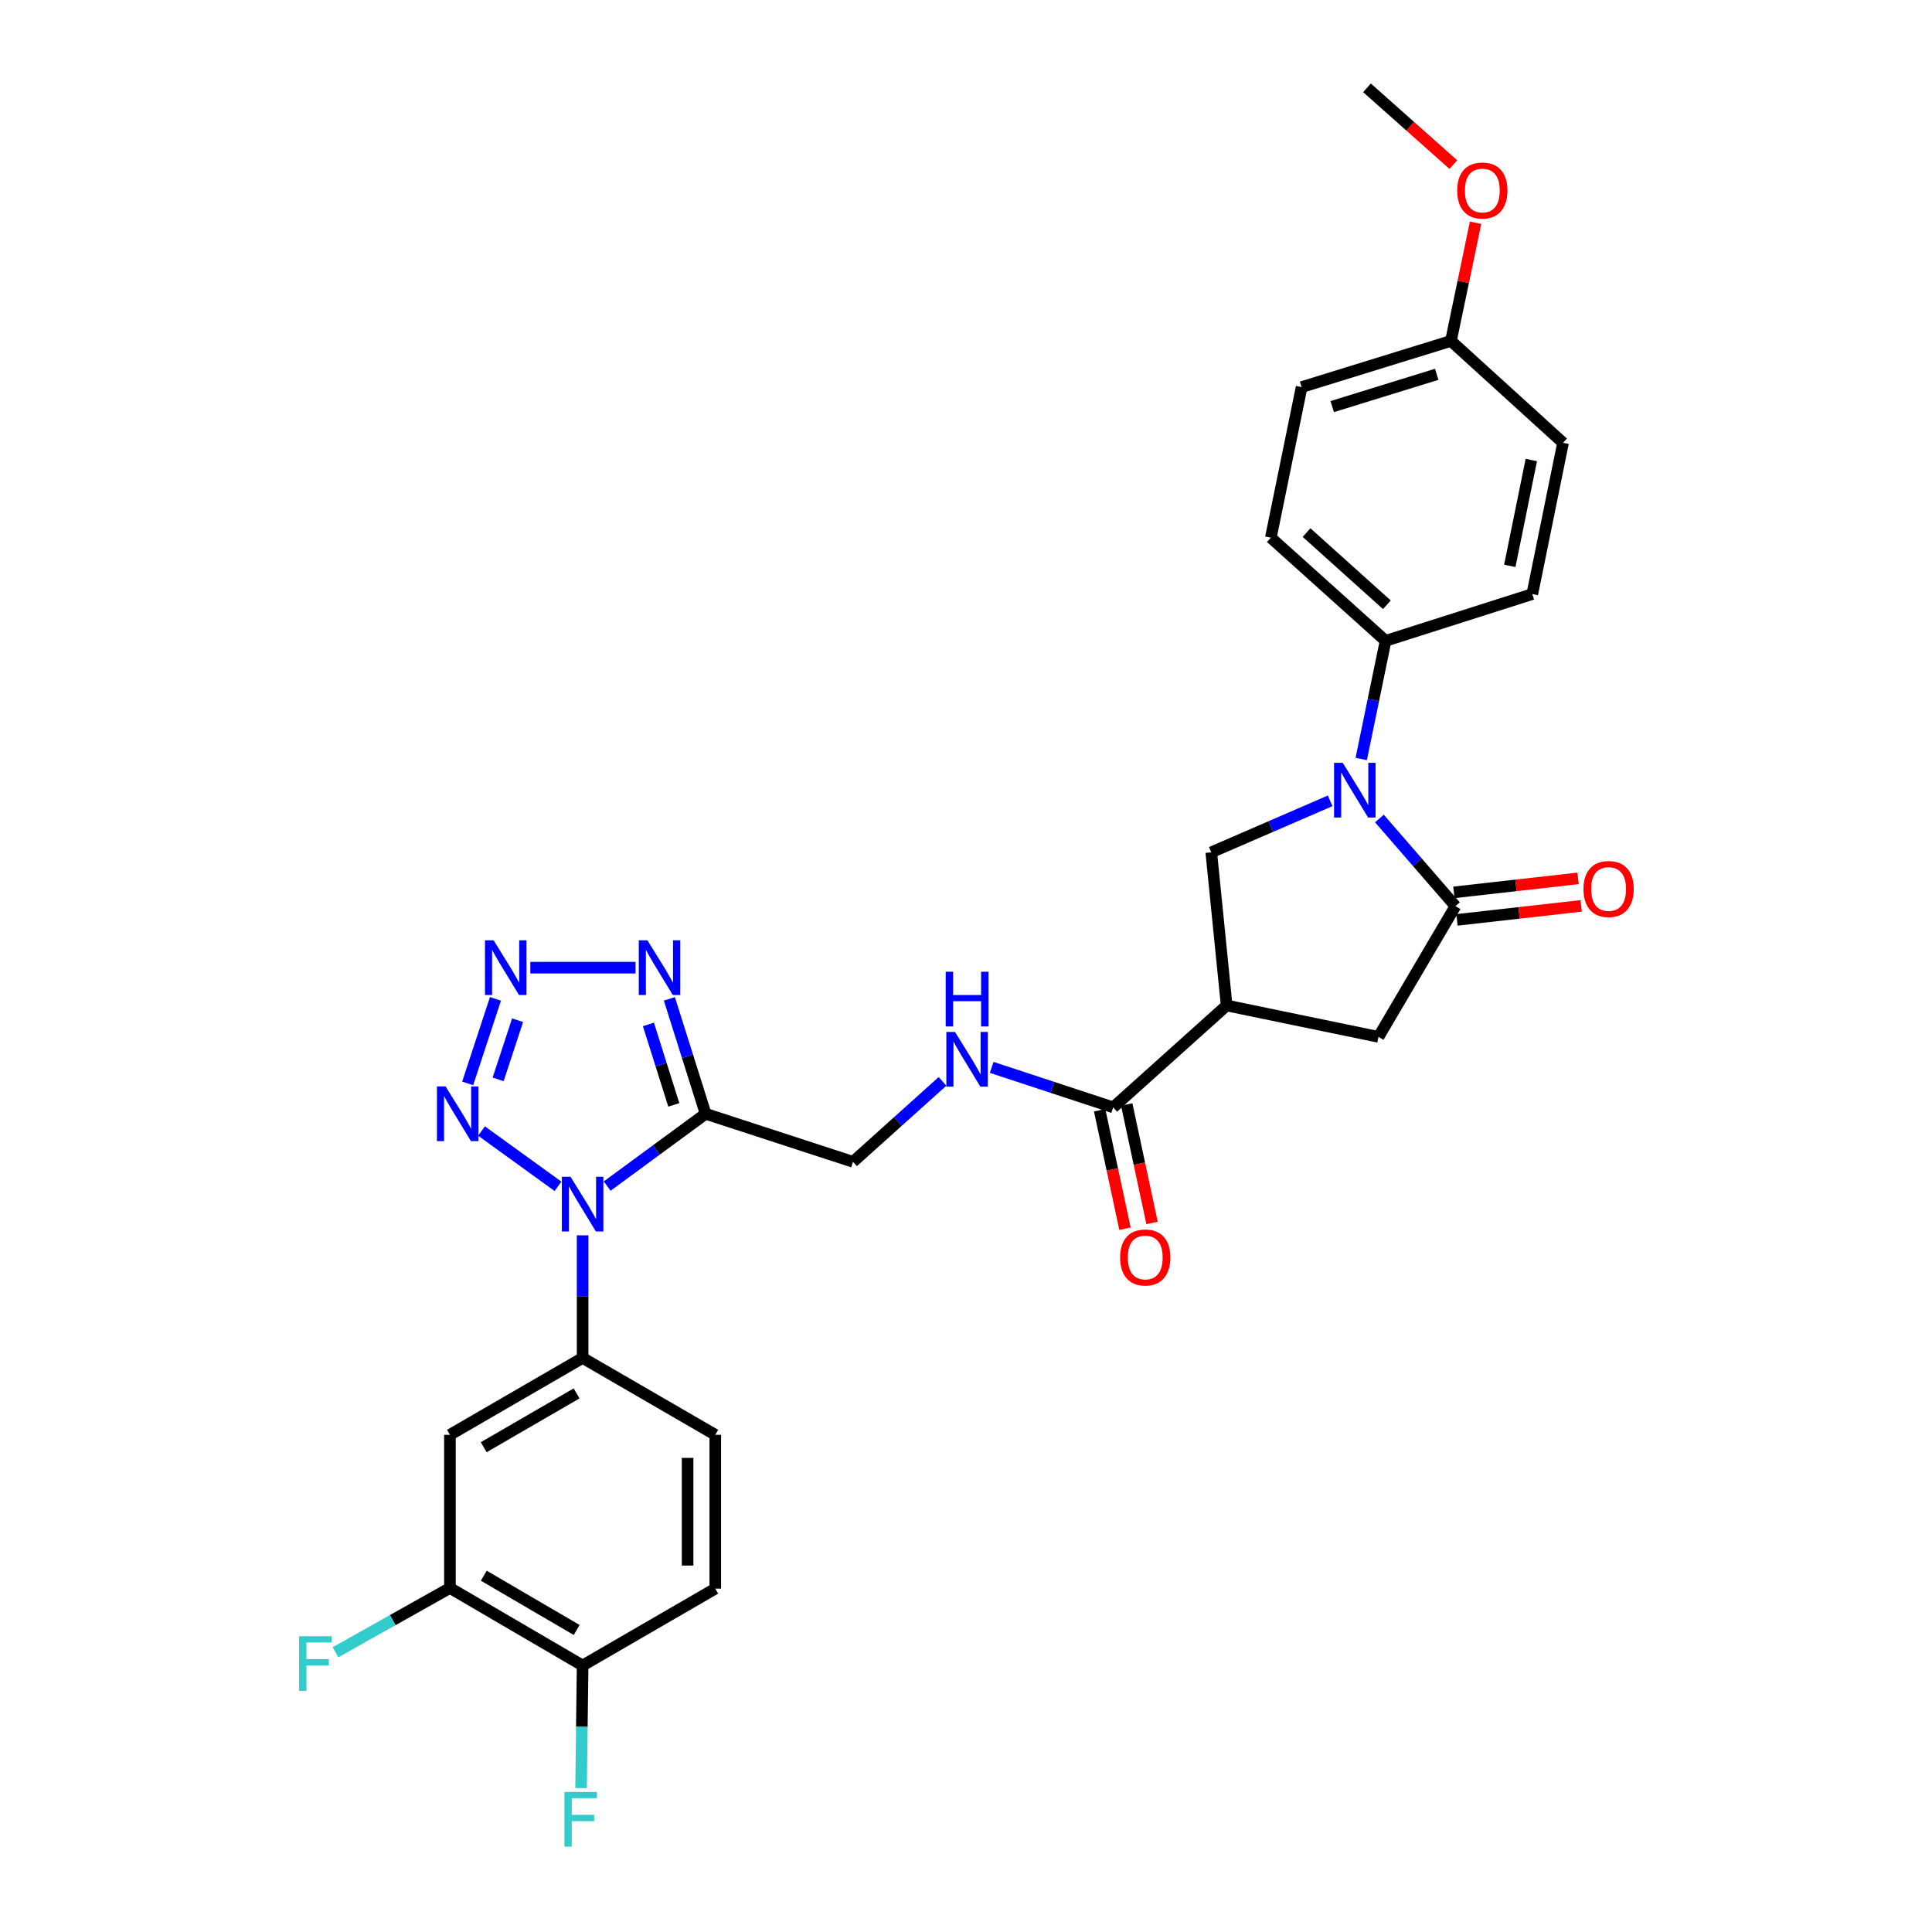 <?xml version='1.0' encoding='iso-8859-1'?>
<svg version='1.1' baseProfile='full'
              xmlns='http://www.w3.org/2000/svg'
                      xmlns:rdkit='http://www.rdkit.org/xml'
                      xmlns:xlink='http://www.w3.org/1999/xlink'
                  xml:space='preserve'
width='1000px' height='1000px' viewBox='0 0 1000 1000'>
<!-- END OF HEADER -->
<rect style='opacity:1.0;fill:#FFFFFF;stroke:none' width='1000' height='1000' x='0' y='0'> </rect>
<path class='bond-0' d='M 314.274,613.912 L 339.754,595.202' style='fill:none;fill-rule:evenodd;stroke:#0000FF;stroke-width:6px;stroke-linecap:butt;stroke-linejoin:miter;stroke-opacity:1' />
<path class='bond-0' d='M 339.754,595.202 L 365.235,576.492' style='fill:none;fill-rule:evenodd;stroke:#000000;stroke-width:6px;stroke-linecap:butt;stroke-linejoin:miter;stroke-opacity:1' />
<path class='bond-3' d='M 288.824,614.04 L 249.238,585.417' style='fill:none;fill-rule:evenodd;stroke:#0000FF;stroke-width:6px;stroke-linecap:butt;stroke-linejoin:miter;stroke-opacity:1' />
<path class='bond-8' d='M 301.559,639.399 L 301.559,671.128' style='fill:none;fill-rule:evenodd;stroke:#0000FF;stroke-width:6px;stroke-linecap:butt;stroke-linejoin:miter;stroke-opacity:1' />
<path class='bond-8' d='M 301.559,671.128 L 301.559,702.857' style='fill:none;fill-rule:evenodd;stroke:#000000;stroke-width:6px;stroke-linecap:butt;stroke-linejoin:miter;stroke-opacity:1' />
<path class='bond-5' d='M 365.235,576.492 L 355.851,546.749' style='fill:none;fill-rule:evenodd;stroke:#000000;stroke-width:6px;stroke-linecap:butt;stroke-linejoin:miter;stroke-opacity:1' />
<path class='bond-5' d='M 355.851,546.749 L 346.468,517.005' style='fill:none;fill-rule:evenodd;stroke:#0000FF;stroke-width:6px;stroke-linecap:butt;stroke-linejoin:miter;stroke-opacity:1' />
<path class='bond-5' d='M 348.758,571.879 L 342.19,551.059' style='fill:none;fill-rule:evenodd;stroke:#000000;stroke-width:6px;stroke-linecap:butt;stroke-linejoin:miter;stroke-opacity:1' />
<path class='bond-5' d='M 342.19,551.059 L 335.621,530.238' style='fill:none;fill-rule:evenodd;stroke:#0000FF;stroke-width:6px;stroke-linecap:butt;stroke-linejoin:miter;stroke-opacity:1' />
<path class='bond-15' d='M 365.235,576.492 L 441.525,601.363' style='fill:none;fill-rule:evenodd;stroke:#000000;stroke-width:6px;stroke-linecap:butt;stroke-linejoin:miter;stroke-opacity:1' />
<path class='bond-1' d='M 688.486,414.511 L 657.718,427.839' style='fill:none;fill-rule:evenodd;stroke:#0000FF;stroke-width:6px;stroke-linecap:butt;stroke-linejoin:miter;stroke-opacity:1' />
<path class='bond-1' d='M 657.718,427.839 L 626.949,441.166' style='fill:none;fill-rule:evenodd;stroke:#000000;stroke-width:6px;stroke-linecap:butt;stroke-linejoin:miter;stroke-opacity:1' />
<path class='bond-14' d='M 704.574,392.849 L 710.874,362.273' style='fill:none;fill-rule:evenodd;stroke:#0000FF;stroke-width:6px;stroke-linecap:butt;stroke-linejoin:miter;stroke-opacity:1' />
<path class='bond-14' d='M 710.874,362.273 L 717.175,331.697' style='fill:none;fill-rule:evenodd;stroke:#000000;stroke-width:6px;stroke-linecap:butt;stroke-linejoin:miter;stroke-opacity:1' />
<path class='bond-32' d='M 713.977,423.652 L 733.653,446.332' style='fill:none;fill-rule:evenodd;stroke:#0000FF;stroke-width:6px;stroke-linecap:butt;stroke-linejoin:miter;stroke-opacity:1' />
<path class='bond-32' d='M 733.653,446.332 L 753.33,469.013' style='fill:none;fill-rule:evenodd;stroke:#000000;stroke-width:6px;stroke-linecap:butt;stroke-linejoin:miter;stroke-opacity:1' />
<path class='bond-2' d='M 256.456,517.013 L 242.067,560.767' style='fill:none;fill-rule:evenodd;stroke:#0000FF;stroke-width:6px;stroke-linecap:butt;stroke-linejoin:miter;stroke-opacity:1' />
<path class='bond-2' d='M 267.906,528.051 L 257.834,558.679' style='fill:none;fill-rule:evenodd;stroke:#0000FF;stroke-width:6px;stroke-linecap:butt;stroke-linejoin:miter;stroke-opacity:1' />
<path class='bond-30' d='M 274.497,500.863 L 328.963,500.863' style='fill:none;fill-rule:evenodd;stroke:#0000FF;stroke-width:6px;stroke-linecap:butt;stroke-linejoin:miter;stroke-opacity:1' />
<path class='bond-4' d='M 753.33,469.013 L 713.506,536.684' style='fill:none;fill-rule:evenodd;stroke:#000000;stroke-width:6px;stroke-linecap:butt;stroke-linejoin:miter;stroke-opacity:1' />
<path class='bond-16' d='M 754.133,476.13 L 786.273,472.504' style='fill:none;fill-rule:evenodd;stroke:#000000;stroke-width:6px;stroke-linecap:butt;stroke-linejoin:miter;stroke-opacity:1' />
<path class='bond-16' d='M 786.273,472.504 L 818.413,468.877' style='fill:none;fill-rule:evenodd;stroke:#FF0000;stroke-width:6px;stroke-linecap:butt;stroke-linejoin:miter;stroke-opacity:1' />
<path class='bond-16' d='M 752.527,461.896 L 784.667,458.269' style='fill:none;fill-rule:evenodd;stroke:#000000;stroke-width:6px;stroke-linecap:butt;stroke-linejoin:miter;stroke-opacity:1' />
<path class='bond-16' d='M 784.667,458.269 L 816.807,454.642' style='fill:none;fill-rule:evenodd;stroke:#FF0000;stroke-width:6px;stroke-linecap:butt;stroke-linejoin:miter;stroke-opacity:1' />
<path class='bond-6' d='M 634.916,520.441 L 576.182,573.174' style='fill:none;fill-rule:evenodd;stroke:#000000;stroke-width:6px;stroke-linecap:butt;stroke-linejoin:miter;stroke-opacity:1' />
<path class='bond-7' d='M 634.916,520.441 L 626.949,441.166' style='fill:none;fill-rule:evenodd;stroke:#000000;stroke-width:6px;stroke-linecap:butt;stroke-linejoin:miter;stroke-opacity:1' />
<path class='bond-10' d='M 634.916,520.441 L 713.506,536.684' style='fill:none;fill-rule:evenodd;stroke:#000000;stroke-width:6px;stroke-linecap:butt;stroke-linejoin:miter;stroke-opacity:1' />
<path class='bond-11' d='M 301.559,702.857 L 232.885,742.657' style='fill:none;fill-rule:evenodd;stroke:#000000;stroke-width:6px;stroke-linecap:butt;stroke-linejoin:miter;stroke-opacity:1' />
<path class='bond-11' d='M 298.441,721.221 L 250.369,749.082' style='fill:none;fill-rule:evenodd;stroke:#000000;stroke-width:6px;stroke-linecap:butt;stroke-linejoin:miter;stroke-opacity:1' />
<path class='bond-18' d='M 301.559,702.857 L 370.225,742.657' style='fill:none;fill-rule:evenodd;stroke:#000000;stroke-width:6px;stroke-linecap:butt;stroke-linejoin:miter;stroke-opacity:1' />
<path class='bond-9' d='M 576.182,573.174 L 544.741,562.825' style='fill:none;fill-rule:evenodd;stroke:#000000;stroke-width:6px;stroke-linecap:butt;stroke-linejoin:miter;stroke-opacity:1' />
<path class='bond-9' d='M 544.741,562.825 L 513.299,552.477' style='fill:none;fill-rule:evenodd;stroke:#0000FF;stroke-width:6px;stroke-linecap:butt;stroke-linejoin:miter;stroke-opacity:1' />
<path class='bond-19' d='M 569.178,574.671 L 575.732,605.325' style='fill:none;fill-rule:evenodd;stroke:#000000;stroke-width:6px;stroke-linecap:butt;stroke-linejoin:miter;stroke-opacity:1' />
<path class='bond-19' d='M 575.732,605.325 L 582.286,635.978' style='fill:none;fill-rule:evenodd;stroke:#FF0000;stroke-width:6px;stroke-linecap:butt;stroke-linejoin:miter;stroke-opacity:1' />
<path class='bond-19' d='M 583.187,571.676 L 589.74,602.33' style='fill:none;fill-rule:evenodd;stroke:#000000;stroke-width:6px;stroke-linecap:butt;stroke-linejoin:miter;stroke-opacity:1' />
<path class='bond-19' d='M 589.74,602.33 L 596.294,632.983' style='fill:none;fill-rule:evenodd;stroke:#FF0000;stroke-width:6px;stroke-linecap:butt;stroke-linejoin:miter;stroke-opacity:1' />
<path class='bond-13' d='M 232.885,742.657 L 232.885,821.932' style='fill:none;fill-rule:evenodd;stroke:#000000;stroke-width:6px;stroke-linecap:butt;stroke-linejoin:miter;stroke-opacity:1' />
<path class='bond-12' d='M 487.844,559.726 L 464.684,580.544' style='fill:none;fill-rule:evenodd;stroke:#0000FF;stroke-width:6px;stroke-linecap:butt;stroke-linejoin:miter;stroke-opacity:1' />
<path class='bond-12' d='M 464.684,580.544 L 441.525,601.363' style='fill:none;fill-rule:evenodd;stroke:#000000;stroke-width:6px;stroke-linecap:butt;stroke-linejoin:miter;stroke-opacity:1' />
<path class='bond-23' d='M 232.885,821.932 L 203.268,838.575' style='fill:none;fill-rule:evenodd;stroke:#000000;stroke-width:6px;stroke-linecap:butt;stroke-linejoin:miter;stroke-opacity:1' />
<path class='bond-23' d='M 203.268,838.575 L 173.65,855.218' style='fill:none;fill-rule:evenodd;stroke:#33CCCC;stroke-width:6px;stroke-linecap:butt;stroke-linejoin:miter;stroke-opacity:1' />
<path class='bond-31' d='M 232.885,821.932 L 301.559,862.067' style='fill:none;fill-rule:evenodd;stroke:#000000;stroke-width:6px;stroke-linecap:butt;stroke-linejoin:miter;stroke-opacity:1' />
<path class='bond-31' d='M 250.414,815.584 L 298.486,843.678' style='fill:none;fill-rule:evenodd;stroke:#000000;stroke-width:6px;stroke-linecap:butt;stroke-linejoin:miter;stroke-opacity:1' />
<path class='bond-21' d='M 717.175,331.697 L 657.781,278.304' style='fill:none;fill-rule:evenodd;stroke:#000000;stroke-width:6px;stroke-linecap:butt;stroke-linejoin:miter;stroke-opacity:1' />
<path class='bond-21' d='M 717.843,313.035 L 676.267,275.66' style='fill:none;fill-rule:evenodd;stroke:#000000;stroke-width:6px;stroke-linecap:butt;stroke-linejoin:miter;stroke-opacity:1' />
<path class='bond-22' d='M 717.175,331.697 L 793.115,307.488' style='fill:none;fill-rule:evenodd;stroke:#000000;stroke-width:6px;stroke-linecap:butt;stroke-linejoin:miter;stroke-opacity:1' />
<path class='bond-17' d='M 301.559,862.067 L 370.225,822.266' style='fill:none;fill-rule:evenodd;stroke:#000000;stroke-width:6px;stroke-linecap:butt;stroke-linejoin:miter;stroke-opacity:1' />
<path class='bond-24' d='M 301.559,862.067 L 301.162,893.796' style='fill:none;fill-rule:evenodd;stroke:#000000;stroke-width:6px;stroke-linecap:butt;stroke-linejoin:miter;stroke-opacity:1' />
<path class='bond-24' d='M 301.162,893.796 L 300.766,925.525' style='fill:none;fill-rule:evenodd;stroke:#33CCCC;stroke-width:6px;stroke-linecap:butt;stroke-linejoin:miter;stroke-opacity:1' />
<path class='bond-20' d='M 370.225,742.657 L 370.225,822.266' style='fill:none;fill-rule:evenodd;stroke:#000000;stroke-width:6px;stroke-linecap:butt;stroke-linejoin:miter;stroke-opacity:1' />
<path class='bond-20' d='M 355.899,754.599 L 355.899,810.325' style='fill:none;fill-rule:evenodd;stroke:#000000;stroke-width:6px;stroke-linecap:butt;stroke-linejoin:miter;stroke-opacity:1' />
<path class='bond-26' d='M 657.781,278.304 L 673.721,200.358' style='fill:none;fill-rule:evenodd;stroke:#000000;stroke-width:6px;stroke-linecap:butt;stroke-linejoin:miter;stroke-opacity:1' />
<path class='bond-27' d='M 793.115,307.488 L 809.032,229.208' style='fill:none;fill-rule:evenodd;stroke:#000000;stroke-width:6px;stroke-linecap:butt;stroke-linejoin:miter;stroke-opacity:1' />
<path class='bond-27' d='M 781.464,292.891 L 792.606,238.095' style='fill:none;fill-rule:evenodd;stroke:#000000;stroke-width:6px;stroke-linecap:butt;stroke-linejoin:miter;stroke-opacity:1' />
<path class='bond-25' d='M 751.006,176.467 L 809.032,229.208' style='fill:none;fill-rule:evenodd;stroke:#000000;stroke-width:6px;stroke-linecap:butt;stroke-linejoin:miter;stroke-opacity:1' />
<path class='bond-28' d='M 751.006,176.467 L 757.382,145.874' style='fill:none;fill-rule:evenodd;stroke:#000000;stroke-width:6px;stroke-linecap:butt;stroke-linejoin:miter;stroke-opacity:1' />
<path class='bond-28' d='M 757.382,145.874 L 763.759,115.28' style='fill:none;fill-rule:evenodd;stroke:#FF0000;stroke-width:6px;stroke-linecap:butt;stroke-linejoin:miter;stroke-opacity:1' />
<path class='bond-33' d='M 751.006,176.467 L 673.721,200.358' style='fill:none;fill-rule:evenodd;stroke:#000000;stroke-width:6px;stroke-linecap:butt;stroke-linejoin:miter;stroke-opacity:1' />
<path class='bond-33' d='M 743.644,193.737 L 689.545,210.461' style='fill:none;fill-rule:evenodd;stroke:#000000;stroke-width:6px;stroke-linecap:butt;stroke-linejoin:miter;stroke-opacity:1' />
<path class='bond-29' d='M 752.253,85.196 L 729.903,65.325' style='fill:none;fill-rule:evenodd;stroke:#FF0000;stroke-width:6px;stroke-linecap:butt;stroke-linejoin:miter;stroke-opacity:1' />
<path class='bond-29' d='M 729.903,65.325 L 707.553,45.455' style='fill:none;fill-rule:evenodd;stroke:#000000;stroke-width:6px;stroke-linecap:butt;stroke-linejoin:miter;stroke-opacity:1' />
<path  class='atom-0' d='M 295.299 609.088
L 304.579 624.088
Q 305.499 625.568, 306.979 628.248
Q 308.459 630.928, 308.539 631.088
L 308.539 609.088
L 312.299 609.088
L 312.299 637.408
L 308.419 637.408
L 298.459 621.008
Q 297.299 619.088, 296.059 616.888
Q 294.859 614.688, 294.499 614.008
L 294.499 637.408
L 290.819 637.408
L 290.819 609.088
L 295.299 609.088
' fill='#0000FF'/>
<path  class='atom-2' d='M 694.99 394.822
L 704.27 409.822
Q 705.19 411.302, 706.67 413.982
Q 708.15 416.662, 708.23 416.822
L 708.23 394.822
L 711.99 394.822
L 711.99 423.142
L 708.11 423.142
L 698.15 406.742
Q 696.99 404.822, 695.75 402.622
Q 694.55 400.422, 694.19 399.742
L 694.19 423.142
L 690.51 423.142
L 690.51 394.822
L 694.99 394.822
' fill='#0000FF'/>
<path  class='atom-3' d='M 255.507 486.703
L 264.787 501.703
Q 265.707 503.183, 267.187 505.863
Q 268.667 508.543, 268.747 508.703
L 268.747 486.703
L 272.507 486.703
L 272.507 515.023
L 268.627 515.023
L 258.667 498.623
Q 257.507 496.703, 256.267 494.503
Q 255.067 492.303, 254.707 491.623
L 254.707 515.023
L 251.027 515.023
L 251.027 486.703
L 255.507 486.703
' fill='#0000FF'/>
<path  class='atom-4' d='M 230.636 562.332
L 239.916 577.332
Q 240.836 578.812, 242.316 581.492
Q 243.796 584.172, 243.876 584.332
L 243.876 562.332
L 247.636 562.332
L 247.636 590.652
L 243.756 590.652
L 233.796 574.252
Q 232.636 572.332, 231.396 570.132
Q 230.196 567.932, 229.836 567.252
L 229.836 590.652
L 226.156 590.652
L 226.156 562.332
L 230.636 562.332
' fill='#0000FF'/>
<path  class='atom-6' d='M 335.115 486.703
L 344.395 501.703
Q 345.315 503.183, 346.795 505.863
Q 348.275 508.543, 348.355 508.703
L 348.355 486.703
L 352.115 486.703
L 352.115 515.023
L 348.235 515.023
L 338.275 498.623
Q 337.115 496.703, 335.875 494.503
Q 334.675 492.303, 334.315 491.623
L 334.315 515.023
L 330.635 515.023
L 330.635 486.703
L 335.115 486.703
' fill='#0000FF'/>
<path  class='atom-13' d='M 494.309 534.127
L 503.589 549.127
Q 504.509 550.607, 505.989 553.287
Q 507.469 555.967, 507.549 556.127
L 507.549 534.127
L 511.309 534.127
L 511.309 562.447
L 507.429 562.447
L 497.469 546.047
Q 496.309 544.127, 495.069 541.927
Q 493.869 539.727, 493.509 539.047
L 493.509 562.447
L 489.829 562.447
L 489.829 534.127
L 494.309 534.127
' fill='#0000FF'/>
<path  class='atom-13' d='M 489.489 502.975
L 493.329 502.975
L 493.329 515.015
L 507.809 515.015
L 507.809 502.975
L 511.649 502.975
L 511.649 531.295
L 507.809 531.295
L 507.809 518.215
L 493.329 518.215
L 493.329 531.295
L 489.489 531.295
L 489.489 502.975
' fill='#0000FF'/>
<path  class='atom-17' d='M 819.605 460.148
Q 819.605 453.348, 822.965 449.548
Q 826.325 445.748, 832.605 445.748
Q 838.885 445.748, 842.245 449.548
Q 845.605 453.348, 845.605 460.148
Q 845.605 467.028, 842.205 470.948
Q 838.805 474.828, 832.605 474.828
Q 826.365 474.828, 822.965 470.948
Q 819.605 467.068, 819.605 460.148
M 832.605 471.628
Q 836.925 471.628, 839.245 468.748
Q 841.605 465.828, 841.605 460.148
Q 841.605 454.588, 839.245 451.788
Q 836.925 448.948, 832.605 448.948
Q 828.285 448.948, 825.925 451.748
Q 823.605 454.548, 823.605 460.148
Q 823.605 465.868, 825.925 468.748
Q 828.285 471.628, 832.605 471.628
' fill='#FF0000'/>
<path  class='atom-20' d='M 579.776 650.865
Q 579.776 644.065, 583.136 640.265
Q 586.496 636.465, 592.776 636.465
Q 599.056 636.465, 602.416 640.265
Q 605.776 644.065, 605.776 650.865
Q 605.776 657.745, 602.376 661.665
Q 598.976 665.545, 592.776 665.545
Q 586.536 665.545, 583.136 661.665
Q 579.776 657.785, 579.776 650.865
M 592.776 662.345
Q 597.096 662.345, 599.416 659.465
Q 601.776 656.545, 601.776 650.865
Q 601.776 645.305, 599.416 642.505
Q 597.096 639.665, 592.776 639.665
Q 588.456 639.665, 586.096 642.465
Q 583.776 645.265, 583.776 650.865
Q 583.776 656.585, 586.096 659.465
Q 588.456 662.345, 592.776 662.345
' fill='#FF0000'/>
<path  class='atom-24' d='M 154.813 846.912
L 171.653 846.912
L 171.653 850.152
L 158.613 850.152
L 158.613 858.752
L 170.213 858.752
L 170.213 862.032
L 158.613 862.032
L 158.613 875.232
L 154.813 875.232
L 154.813 846.912
' fill='#33CCCC'/>
<path  class='atom-25' d='M 292.144 927.515
L 308.984 927.515
L 308.984 930.755
L 295.944 930.755
L 295.944 939.355
L 307.544 939.355
L 307.544 942.635
L 295.944 942.635
L 295.944 955.835
L 292.144 955.835
L 292.144 927.515
' fill='#33CCCC'/>
<path  class='atom-29' d='M 754.25 98.61
Q 754.25 91.81, 757.61 88.01
Q 760.97 84.21, 767.25 84.21
Q 773.53 84.21, 776.89 88.01
Q 780.25 91.81, 780.25 98.61
Q 780.25 105.49, 776.85 109.41
Q 773.45 113.29, 767.25 113.29
Q 761.01 113.29, 757.61 109.41
Q 754.25 105.53, 754.25 98.61
M 767.25 110.09
Q 771.57 110.09, 773.89 107.21
Q 776.25 104.29, 776.25 98.61
Q 776.25 93.05, 773.89 90.25
Q 771.57 87.41, 767.25 87.41
Q 762.93 87.41, 760.57 90.21
Q 758.25 93.01, 758.25 98.61
Q 758.25 104.33, 760.57 107.21
Q 762.93 110.09, 767.25 110.09
' fill='#FF0000'/>
</svg>
